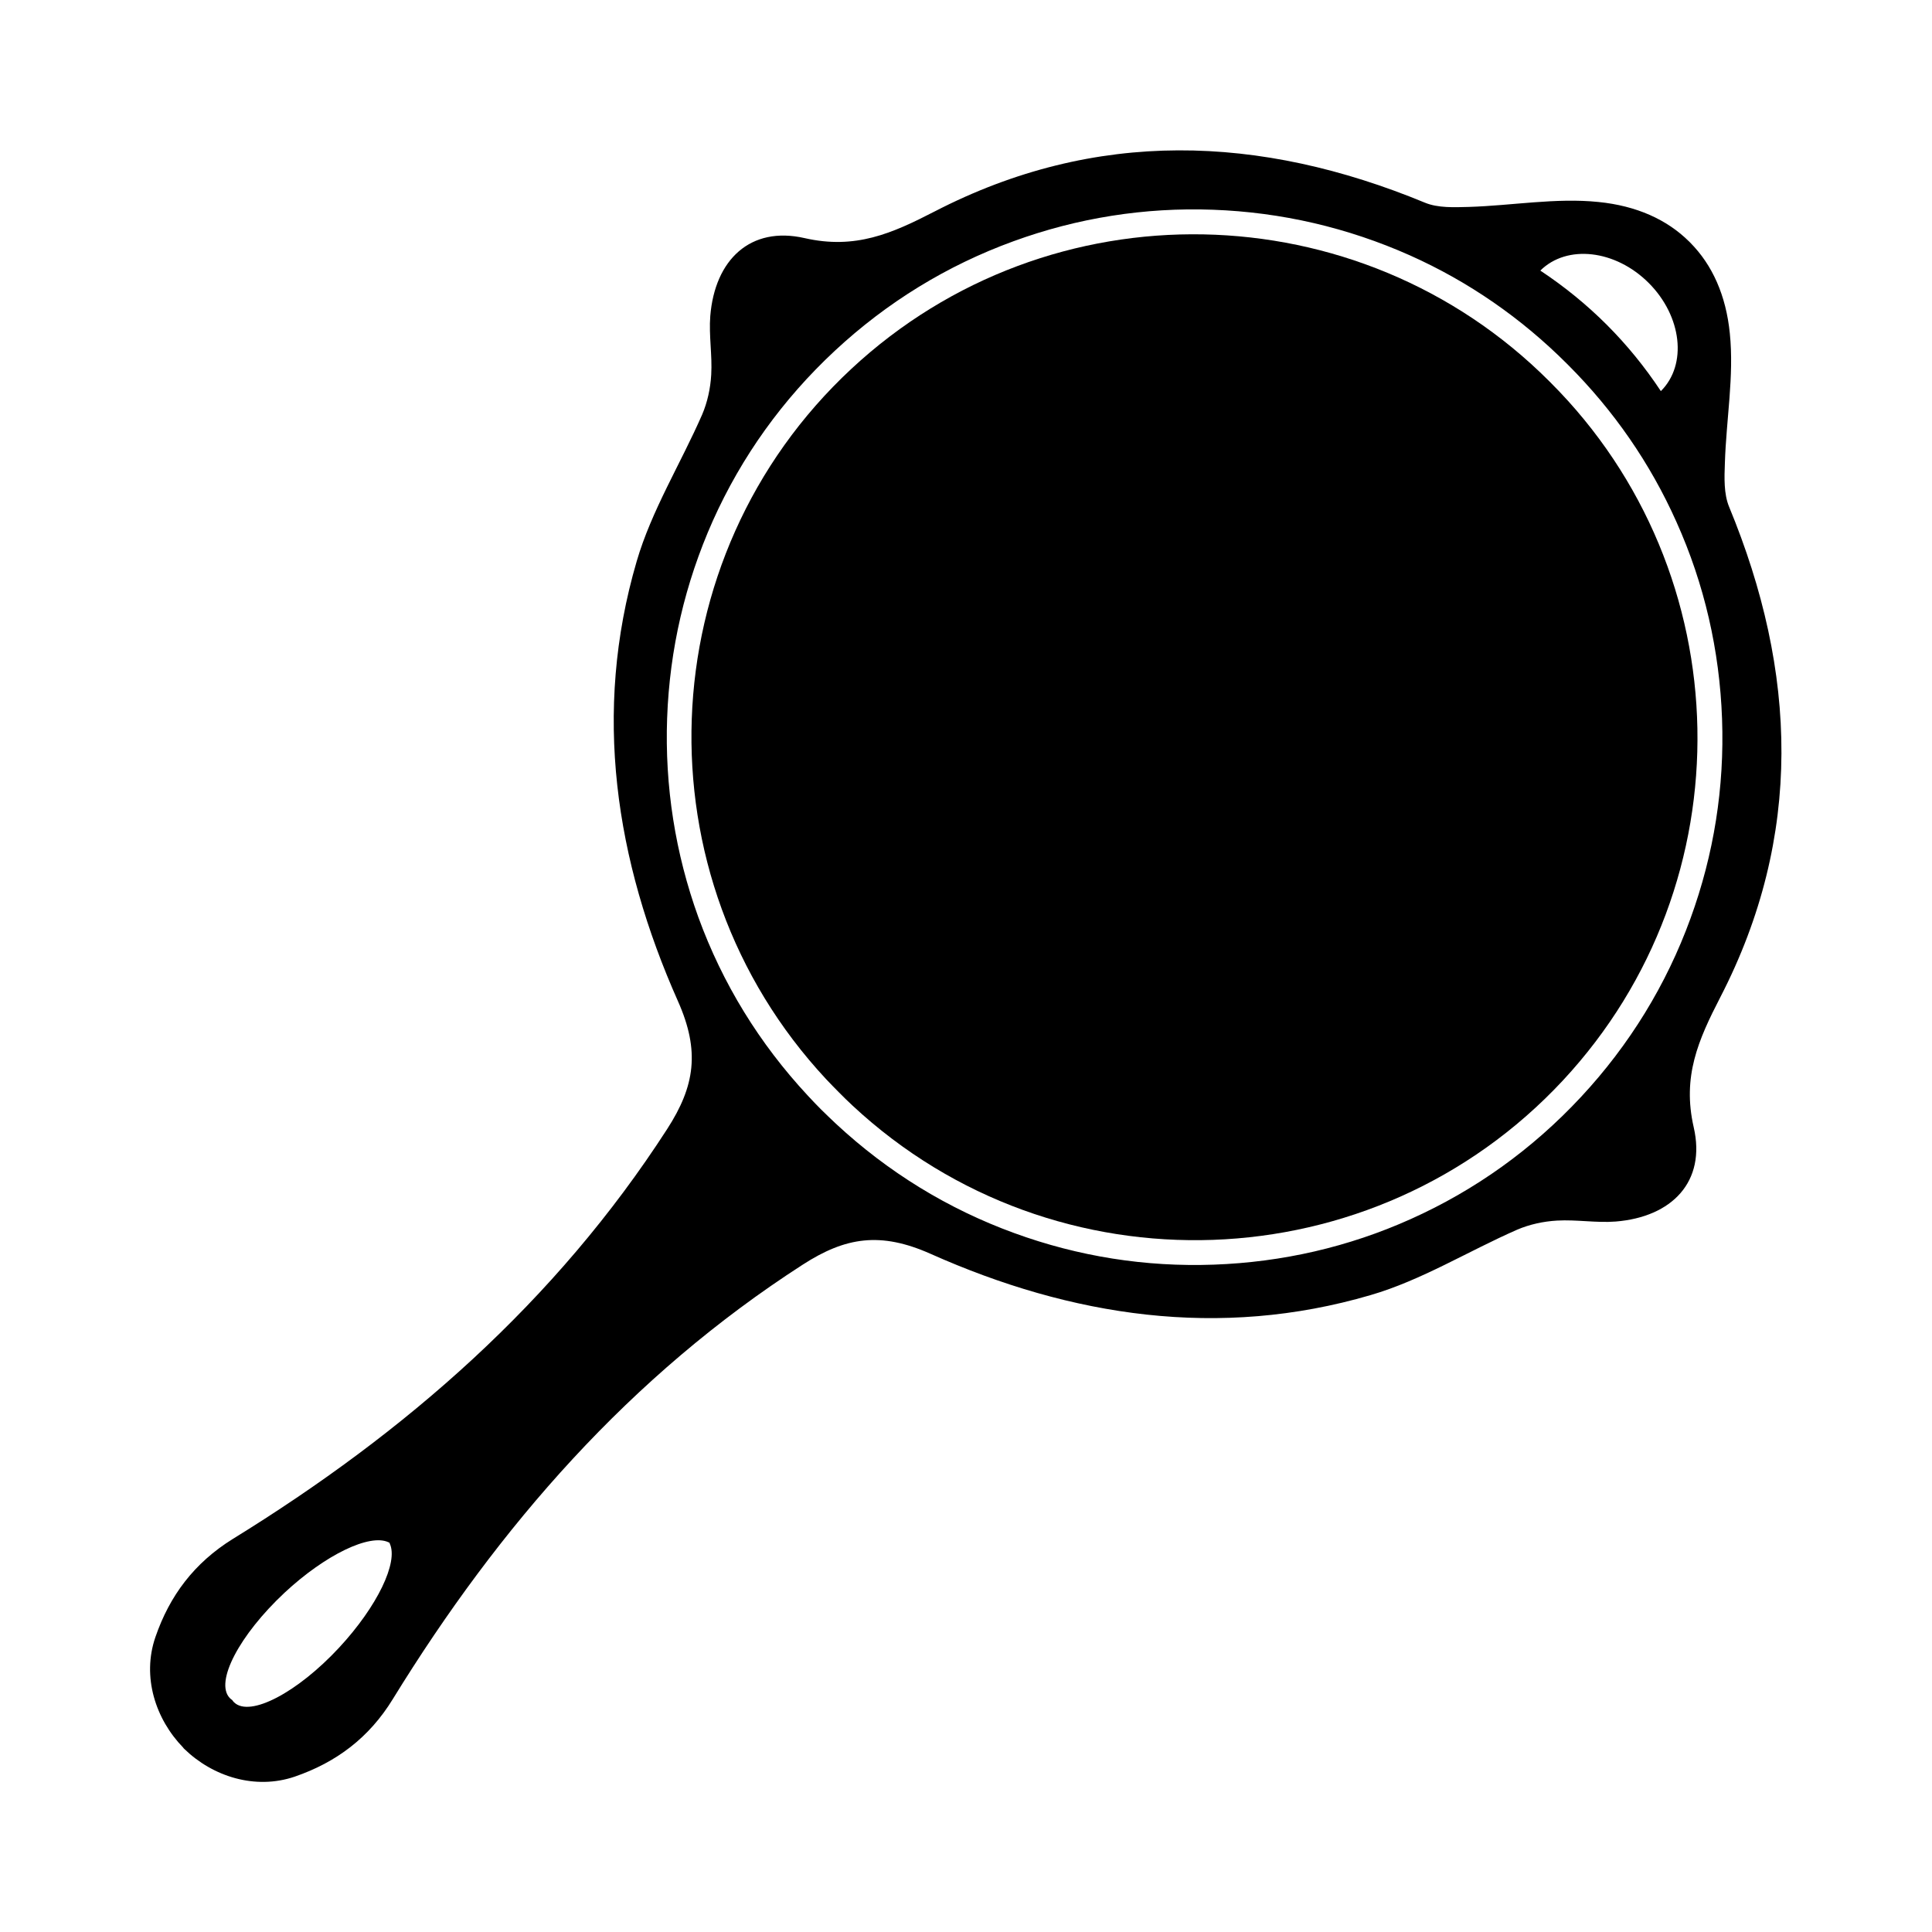<?xml version="1.0" encoding="UTF-8"?>
<!-- Uploaded to: ICON Repo, www.svgrepo.com, Generator: ICON Repo Mixer Tools -->
<svg fill="#000000" width="800px" height="800px" version="1.1" viewBox="144 144 512 512" xmlns="http://www.w3.org/2000/svg">
 <g>
  <path d="m366.34 433.5c1.109 1.109 2.469 2.469 3.629 3.527 53.758 50.027 138.2 47.004 188.22-6.699 48.969-52.598 47.156-134.57-3.273-184.95l-0.25-0.25c-0.051-0.051-0.102-0.102-0.102-0.102-50.383-50.43-132.35-52.246-184.95-3.273-53.758 50.027-56.781 134.46-6.699 188.22 1.105 1.156 2.312 2.418 3.422 3.523z"/>
  <path d="m192.63 607.27 0.203 0.203c7.508 7.305 18.742 10.934 29.27 7.356 10.984-3.777 19.699-10.277 25.996-20.555 28.215-45.848 62.875-85.648 108.62-115.12 11.387-7.356 20.656-8.766 33.906-2.871 37.281 16.625 76.527 22.672 116.58 10.934 13.504-3.93 25.844-11.637 38.844-17.332 3.273-1.41 7.004-2.215 10.578-2.418 5.188-0.301 10.43 0.656 15.566 0.25 14.914-1.211 23.98-10.578 20.656-24.988-3.074-13.453 1.211-23.125 7.055-34.461 22.016-42.672 20.402-86.254 2.316-129.98-1.41-3.426-1.258-7.707-1.109-11.586 0.352-11.488 2.469-23.074 1.309-34.359-1.008-10.078-4.637-18.137-10.48-24.031l-0.152-0.152-0.051-0.051c-0.051-0.051-0.051-0.102-0.102-0.102-5.894-5.844-13.957-9.473-24.031-10.48-11.285-1.16-22.871 0.957-34.359 1.309-3.879 0.102-8.16 0.301-11.586-1.109-43.73-18.086-87.359-19.699-129.98 2.316-11.336 5.844-21.008 10.125-34.461 7.055-14.359-3.273-23.781 5.742-24.988 20.656-0.402 5.141 0.555 10.379 0.25 15.566-0.203 3.578-1.008 7.305-2.418 10.578-5.691 13-13.402 25.391-17.332 38.844-11.738 40.055-5.644 79.301 10.934 116.58 5.894 13.25 4.484 22.52-2.871 33.906-29.523 45.746-69.324 80.406-115.12 108.62-10.215 6.356-16.715 15.02-20.492 26.004-3.629 10.531 0.051 21.766 7.356 29.27 0.051 0.051 0.051 0.102 0.098 0.152zm388.29-388.29c8.816 8.816 10.277 21.664 3.223 28.668-8.465-12.797-19.094-23.426-31.941-31.941 7.055-7.004 19.902-5.543 28.719 3.273zm-260.12 115.27c0.656-18.137 4.734-35.668 12.09-52.195 7.656-17.078 18.539-32.242 32.344-45.09s29.727-22.621 47.309-29.02c16.977-6.195 34.762-9.02 52.898-8.363 18.137 0.656 35.668 4.734 52.195 12.09 15.566 6.953 29.523 16.625 41.613 28.719 0.051 0.051 0.102 0.102 0.102 0.102 0.051 0.051 0.102 0.051 0.102 0.102 0.051 0.051 0.102 0.102 0.102 0.102 12.09 12.09 21.766 26.047 28.719 41.613 7.406 16.473 11.438 34.059 12.09 52.195 0.656 18.137-2.168 35.922-8.363 52.898-6.398 17.582-16.172 33.504-29.02 47.309-12.848 13.805-28.012 24.688-45.09 32.344-16.473 7.406-34.059 11.438-52.195 12.09-18.137 0.656-35.922-2.168-52.898-8.363-17.582-6.398-33.504-16.172-47.309-29.02-1.211-1.16-2.672-2.519-3.828-3.68-1.16-1.16-2.418-2.469-3.578-3.727-12.848-13.805-22.621-29.727-29.02-47.309-6.098-16.875-8.918-34.66-8.262-52.797zm-101.42 231.86c10.934-10.176 22.621-15.719 27.559-13.402 0.102 0.051 0.152 0.102 0.25 0.102 0.051 0.051 0.102 0.152 0.102 0.25 2.316 4.938-3.273 16.625-13.402 27.559-11.133 11.992-23.629 18.488-27.809 14.559-0.152-0.152-0.301-0.301-0.402-0.453-0.051-0.051-0.051-0.102-0.102-0.152l-0.102-0.102c-0.051-0.051-0.102-0.051-0.152-0.102-0.152-0.102-0.301-0.25-0.453-0.402-3.977-4.227 2.57-16.672 14.512-27.855z"/>
 </g>
</svg>